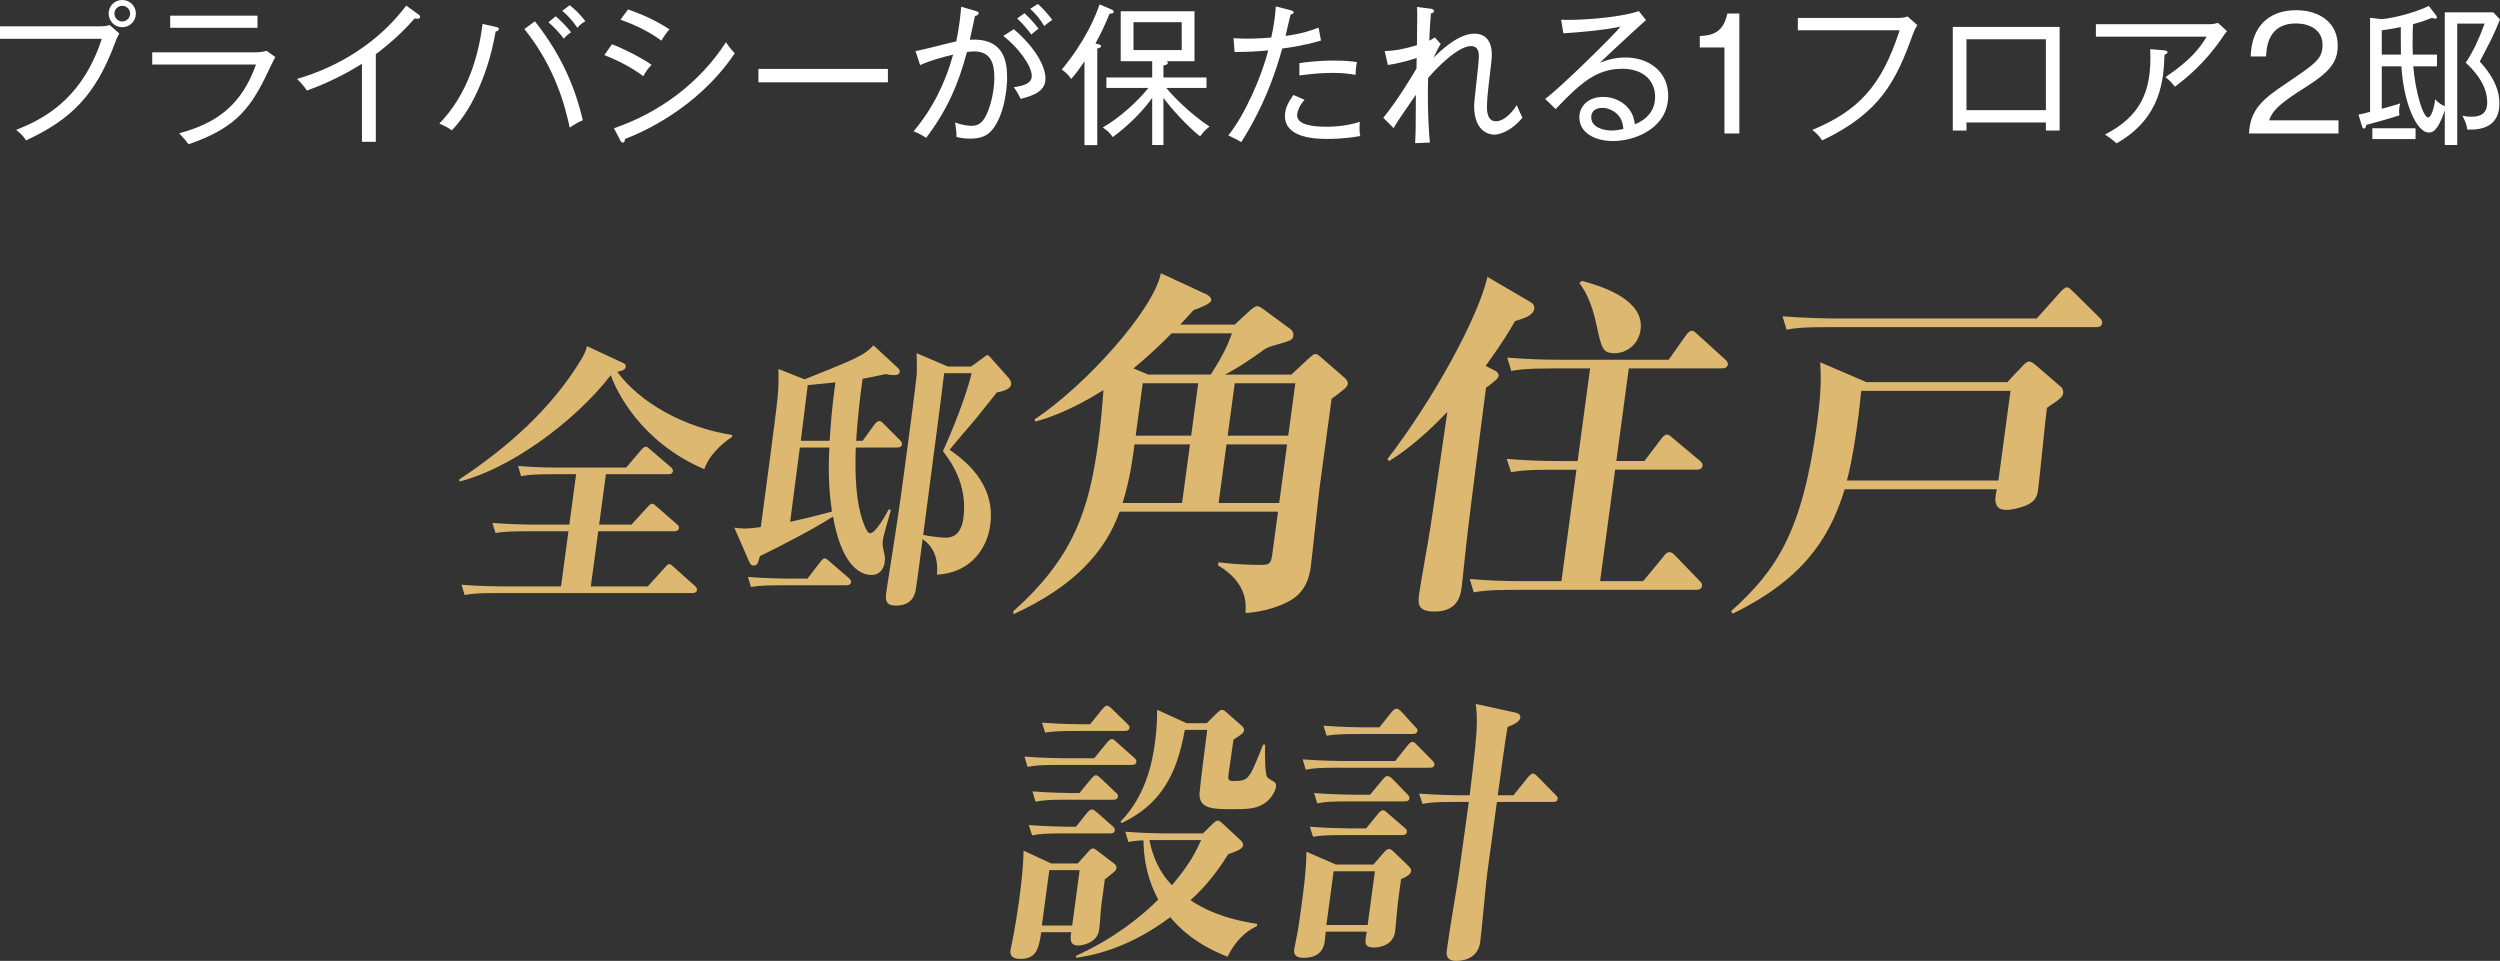 <?xml version="1.0" encoding="utf-8"?>
<!-- Generator: Adobe Illustrator 27.5.0, SVG Export Plug-In . SVG Version: 6.00 Build 0)  -->
<svg version="1.1" id="レイヤー_1" xmlns="http://www.w3.org/2000/svg" xmlns:xlink="http://www.w3.org/1999/xlink" x="0px"
	 y="0px" width="197.072px" height="75.745px" viewBox="0 0 197.072 75.745"
	 style="enable-background:new 0 0 197.072 75.745;" xml:space="preserve">
<rect x="0" y="0" width="197.072" height="75.745" fill="#333333" stroke="none"/>
<style type="text/css">
	.st0{fill:#FFFFFF;}
	.st1{fill:#DDB871;}
</style>
<g>
	<g>
		<path class="st0" d="M9.08,3.346C7.545,7.484,5.637,9.403,2.051,11.07
			c-0.264-0.444-0.67-0.744-0.779-0.828c1.715-0.708,5.109-2.099,6.752-7.184H0
			V2.075h7.809c0.504,0,0.648-0.048,0.828-0.108l0.768,0.671
			C9.225,2.962,9.199,3.022,9.08,3.346z M9.631,2.147
			c-0.588,0-1.066-0.479-1.066-1.079C8.564,0.468,9.043,0,9.631,0
			c0.6,0,1.08,0.468,1.08,1.068C10.711,1.667,10.23,2.147,9.631,2.147z
			 M9.631,0.456c-0.311,0-0.611,0.264-0.611,0.612c0,0.359,0.287,0.624,0.611,0.624
			c0.348,0,0.625-0.276,0.625-0.624C10.256,0.732,9.979,0.456,9.631,0.456z"/>
		<path class="st0" d="M20.012,4.126c0.359,0,0.672-0.024,1.008-0.12l0.684,0.492
			c-0.156,0.264-0.721,1.463-0.84,1.703c-1.283,2.567-2.555,3.994-5.998,5.169
			c-0.287-0.36-0.322-0.42-0.742-0.864c2.914-0.792,4.893-2.159,6.057-5.421H12
			V4.126H20.012z M20.299,1.235v0.959h-6.885V1.235H20.299z"/>
		<path class="st0" d="M32.924,1.476c-0.061,0-0.121,0-0.24-0.024
			C31.424,2.927,29.889,4.078,29.625,4.27v6.908h-1.092v-6.153
			c-0.611,0.396-2.398,1.439-4.342,2.111c-0.072-0.108-0.371-0.552-0.779-0.912
			c3.406-0.995,6.477-2.95,8.611-5.781l0.996,0.72
			c0.059,0.036,0.096,0.096,0.096,0.168C33.115,1.427,33.031,1.476,32.924,1.476z"/>
		<path class="st0" d="M39.07,2.483c-0.336,1.979-0.947,3.766-1.668,5.193
			c-0.73,1.463-1.463,2.255-1.785,2.603c-0.301-0.24-0.781-0.444-0.984-0.54
			c2.242-2.303,3.094-5.349,3.406-7.855L39.094,2.123
			c0.156,0.036,0.229,0.072,0.229,0.168C39.322,2.363,39.273,2.447,39.07,2.483z
			 M44.91,10.062c-0.334-1.571-1.102-4.701-3.572-7.771l0.826-0.612
			c2.303,2.902,3.264,5.601,3.779,7.796C45.596,9.619,45.246,9.823,44.91,10.062z
			 M44.443,3.046c-0.348-0.468-0.779-0.923-1.211-1.295l0.576-0.468
			c0.311,0.264,0.863,0.803,1.211,1.259C44.814,2.675,44.611,2.843,44.443,3.046z
			 M45.512,2.195c-0.301-0.468-0.709-0.935-1.188-1.343l0.586-0.443
			C45.26,0.684,45.75,1.151,46.146,1.667C45.906,1.799,45.691,1.979,45.512,2.195z"/>
		<path class="st0" d="M50.711,6.009C49.488,5.073,48,4.486,47.641,4.342l0.6-0.852
			C49.08,3.802,50.531,4.522,51.359,5.109C50.998,5.469,50.783,5.865,50.711,6.009z
			 M49.271,10.95c-0.012,0.12-0.035,0.288-0.191,0.288
			c-0.084,0-0.145-0.096-0.191-0.192l-0.492-0.936
			c3.609-1.235,6.752-3.574,8.826-6.776c0.229,0.324,0.432,0.6,0.697,0.863
			C54.957,8.624,50.398,10.53,49.271,10.95z M52.139,3.203
			c-1.141-0.84-2.314-1.319-3.227-1.655l0.6-0.804
			c0.996,0.348,2.135,0.828,3.262,1.571C52.547,2.555,52.295,2.915,52.139,3.203z"
			/>
		<path class="st0" d="M59.785,6.489V5.433h10.207v1.056H59.785z"/>
		<path class="st0" d="M78.154,10.303c-0.492,0.563-1.176,0.624-1.666,0.624
			c-0.385,0-0.721-0.036-1.092-0.132c0.012-0.408-0.061-0.84-0.109-1.14
			c0.721,0.264,1.188,0.264,1.297,0.264c0.6,0,0.936-0.312,1.246-1.032
			c0.301-0.695,0.553-1.787,0.553-2.758c0-1.188-0.312-2.075-1.607-2.075
			c-0.217,0-0.348,0.024-0.553,0.048c-0.646,2.435-1.51,4.509-3.213,6.764
			c-0.312-0.204-0.672-0.396-0.996-0.516c1.488-1.751,2.52-3.838,3.119-6.045
			c-0.924,0.228-1.775,0.456-2.604,0.828l-0.359-1.104
			c0.516-0.083,2.746-0.671,3.215-0.768c0.287-1.415,0.348-2.327,0.383-2.734
			l1.164,0.348C77.062,0.912,77.146,0.948,77.146,1.043
			c0,0.096-0.096,0.192-0.287,0.216c-0.061,0.288-0.348,1.607-0.408,1.871
			c2.627-0.156,2.939,1.619,2.939,2.975C79.391,6.968,79.174,9.151,78.154,10.303z
			 M80.457,7.796c-0.131-0.288-0.348-0.66-0.539-0.923
			c0.852-0.12,1.414-0.324,1.414-0.888c0-0.804-1.066-2.243-2.242-3.154
			l0.828-0.528c1.715,1.463,2.494,2.938,2.494,3.886
			C82.412,7.148,81.584,7.508,80.457,7.796z M81.297,2.723
			C81.045,2.375,80.602,1.835,80.182,1.452l0.576-0.408
			c0.096,0.084,0.658,0.612,1.115,1.224C81.68,2.387,81.537,2.519,81.297,2.723z
			 M82.316,2.051c-0.359-0.6-0.66-0.936-1.104-1.355L81.812,0.312
			c0.396,0.348,0.84,0.839,1.139,1.259C82.676,1.739,82.496,1.907,82.316,2.051z"
			/>
		<path class="st0" d="M86.496,11.442h-1.008V4.833c-0.588,0.875-0.875,1.199-1.055,1.391
			C84.301,5.997,84.109,5.781,83.701,5.481c1.848-2.231,2.664-4.21,2.975-5.133
			l0.912,0.384c0.107,0.048,0.203,0.108,0.203,0.192
			c0,0.144-0.191,0.156-0.324,0.156c-0.322,0.804-0.684,1.571-1.115,2.351
			c0.264,0.06,0.445,0.096,0.445,0.204c0,0.096-0.098,0.132-0.301,0.192V11.442z
			 M91.713,11.43h-0.887V7.712c-1.127,1.607-2.662,2.759-3.107,3.094
			c-0.238-0.335-0.406-0.503-0.791-0.755c1.307-0.744,2.771-2.075,3.598-3.118
			h-3.309V6.105h3.609V4.822H88.344v-3.934h5.816v3.934h-2.184
			c0.025,0.024,0.084,0.06,0.084,0.12c0,0.156-0.227,0.204-0.348,0.216v0.948
			h3.395v0.828h-3.166c0.48,0.6,1.859,2.027,3.406,3.046
			c-0.301,0.228-0.48,0.408-0.744,0.768c-1.055-0.827-2.375-2.314-2.891-3.034
			V11.43z M89.352,1.751v2.195h3.801V1.751H89.352z"/>
		<path class="st0" d="M101.074,3.826c-1.078,3.958-2.65,6.453-3.225,7.376
			c-0.289-0.18-0.756-0.396-1.02-0.528c1.271-1.583,2.602-4.558,3.143-6.704
			C99,4.066,98.473,4.09,97.32,4.102l-0.084-1.091
			c0.277,0.012,0.564,0.036,0.996,0.036c0.791,0,1.523-0.048,1.979-0.084
			c0.252-1.127,0.312-1.847,0.361-2.458l1.162,0.3
			c0.18,0.048,0.24,0.108,0.24,0.168c0,0.132-0.18,0.168-0.24,0.168
			c-0.072,0.264-0.336,1.451-0.395,1.691c1.234-0.168,1.906-0.384,2.602-0.66
			l0.191,1.02C102.959,3.562,101.555,3.766,101.074,3.826z M104.662,10.95
			c-0.756,0-3.371,0-3.371-1.799c0-0.552,0.203-1.008,0.66-1.667l0.887,0.384
			C102.346,8.384,102.25,8.947,102.25,9.079c0,0.768,1.225,0.912,2.387,0.912
			c0.229,0,1.309,0,2.555-0.384c-0.012,0.144-0.023,0.288-0.023,0.504
			c0,0.324,0.023,0.432,0.061,0.611C106.004,10.95,104.912,10.95,104.662,10.95z
			 M106.855,5.901c-0.383-0.06-0.875-0.156-1.787-0.156
			c-1.115,0-2.086,0.132-2.639,0.204V4.978c0.396-0.06,1.404-0.204,2.771-0.204
			c0.959,0,1.414,0.072,1.764,0.12C106.881,5.277,106.855,5.745,106.855,5.901z"/>
		<path class="st0" d="M117.801,10.614c-0.252,0-1.596-0.096-1.596-2.267
			c0-0.312,0.109-1.151,0.193-1.979c0.096-0.839,0.18-1.667,0.18-1.943
			c0-0.216-0.014-0.792-0.625-0.792c-1.006,0-2.662,1.667-3.381,2.519
			c-0.061,2.818,0.096,4.605,0.143,5.085l-1.162,0.048
			c0.047-0.744,0.047-1.691,0.047-2.015c0-0.563,0-0.684,0.012-1.799
			c-0.922,1.331-1.318,1.895-1.762,2.626l-0.805-0.815
			C110.102,8,111.348,5.949,111.66,5.397c0-0.132,0.012-0.708,0.012-0.828
			c-0.18,0.06-1.164,0.396-2.266,0.552l-0.252-1.092
			c1.078-0.048,1.762-0.24,2.541-0.467c0-0.468,0.025-1.955,0.025-2.483
			c0-0.204-0.012-0.36-0.025-0.528l1.057,0.132
			c0.131,0.012,0.287,0.06,0.287,0.192c0,0.144-0.168,0.167-0.24,0.18
			c-0.023,0.324-0.084,0.923-0.131,2.147c0.119-0.06,0.299-0.156,0.443-0.252
			l0.455,0.516c-0.143,0.216-0.479,0.888-0.562,1.08
			c0.467-0.456,1.918-1.895,3.213-1.895c1.381,0,1.381,1.379,1.381,1.691
			c0,0.24-0.025,0.456-0.252,2.375c-0.121,1.02-0.133,1.571-0.133,1.703
			c0,0.564,0.119,1.14,0.721,1.14c0.406,0,1.018-0.324,1.631-1.271
			c0.07,0.156,0.371,0.864,0.443,0.996
			C119.217,10.243,118.293,10.614,117.801,10.614z"/>
		<path class="st0" d="M127.15,11.118c-1.391,0-2.65-0.624-2.65-1.871
			c0-0.863,0.684-1.607,1.871-1.607c0.768,0,1.572,0.324,2.062,0.983
			c0.312,0.42,0.385,0.804,0.445,1.175c0.348-0.144,1.594-0.671,1.594-2.159
			c0-1.332-0.994-2.219-2.578-2.219c-2.086,0-3.346,1.175-5.266,3.178l-0.826-0.804
			c1.066-0.744,5.469-5.073,5.947-5.697c-1.174,0.264-3.25,0.456-4.51,0.528
			l-0.18-1.067c1.236,0.06,4.521-0.132,6.129-0.684l0.564,0.708
			c-0.275,0.228-3.371,3.082-3.635,3.37c0.432-0.168,1.068-0.42,2.027-0.42
			c1.764,0,3.357,1.056,3.357,3.01C131.504,10.062,128.949,11.118,127.15,11.118z
			 M127.535,9.055c-0.252-0.288-0.721-0.552-1.236-0.552
			c-0.252,0-0.863,0.084-0.863,0.744c0,0.828,1.043,1.043,1.584,1.043
			c0.408,0,0.756-0.084,0.947-0.12C127.93,9.835,127.895,9.439,127.535,9.055z"/>
		<path class="st0" d="M137.111,10.519h-1.176V3.742h-1.943V2.843
			c1.008-0.048,1.859-0.288,2.172-1.775h0.947V10.519z"/>
		<path class="st0" d="M150.799,2.675c-1.318,3.67-2.555,6.212-7.16,8.396
			c-0.238-0.384-0.551-0.66-0.779-0.828c3.562-1.487,5.445-3.37,6.885-7.856
			h-8.023V1.416h7.807c0.516,0,0.648-0.048,0.84-0.12l0.768,0.684
			C150.955,2.291,150.908,2.375,150.799,2.675z"/>
		<path class="st0" d="M155.016,9.655v0.636h-1.08V2.123h8.42v8.167h-1.08V9.655H155.016z
			 M161.275,8.684V3.095h-6.26v5.589H161.275z"/>
		<path class="st0" d="M175.146,3.011c-1.355,1.979-2.781,3.13-3.705,3.826
			c-0.145-0.192-0.396-0.504-0.744-0.755c2.004-1.355,2.699-2.279,3.25-3.19
			h-8.73V1.907h8.959c0.203,0,0.467-0.036,0.66-0.108l0.719,0.66
			C175.398,2.639,175.375,2.675,175.146,3.011z M170.625,4.318
			c-0.072,1.883-0.215,4.965-3.777,6.98c-0.396-0.335-0.467-0.396-0.912-0.695
			c2.699-1.403,3.73-3.262,3.562-6.729L170.625,3.97
			c0.121,0.012,0.24,0.06,0.24,0.132C170.865,4.222,170.734,4.27,170.625,4.318z"/>
		<path class="st0" d="M184.34,9.487v1.032h-7.051c0.084-1.931,1.162-2.759,2.914-3.934
			c2.352-1.595,2.879-1.943,2.879-3.046c0-1.235-1.092-1.691-2.1-1.691
			c-2.219,0-2.314,1.943-2.35,2.603h-1.213c0.061-2.327,1.393-3.646,3.586-3.646
			c1.871,0,3.275,1.007,3.275,2.783c0,1.223-0.527,2.015-2.482,3.25
			c-2.207,1.391-2.639,1.871-2.928,2.65H184.34z"/>
		<path class="st0" d="M195.477,4.846c1.318,1.463,1.547,2.495,1.547,3.322
			c0,1.583-1.08,2.123-2.543,2.039c-0.012-0.192-0.035-0.456-0.371-1.091
			c0.191,0.048,0.359,0.084,0.73,0.084c0.744,0,1.225-0.288,1.225-1.127
			c0-1.535-1.211-2.674-1.691-3.13c0.648-1.007,0.982-1.739,1.486-3.082h-2.158
			v9.571H192.719V8.708c-0.576,1.715-1.008,1.739-1.271,1.739
			c-0.947,0-1.98-2.338-2.148-5.217h-1.547v3.346
			c0.516-0.144,1.068-0.288,1.463-0.432c-0.035,0.108-0.096,0.264-0.096,0.648
			c0,0.132,0.014,0.216,0.025,0.3c-0.84,0.276-2.279,0.671-2.615,0.755
			c-0.035,0.204-0.072,0.288-0.191,0.288c-0.096,0-0.133-0.144-0.168-0.252
			L185.918,9.031c0.252-0.048,0.443-0.084,0.912-0.216V1.403l0.934,0.108
			c1.297-0.144,2.807-0.611,3.695-1.043l0.539,0.696
			c0.049,0.072,0.096,0.132,0.096,0.18c0,0.036,0,0.132-0.119,0.132
			c-0.061,0-0.121-0.024-0.264-0.072c-0.359,0.144-0.709,0.288-1.5,0.504
			c-0.035,0.731-0.035,1.919-0.012,2.398h1.906v0.924h-1.871
			c0.168,2.015,0.768,4.03,1.176,4.03c0.24,0,0.48-0.792,0.553-1.439
			C192.25,8.168,192.621,8.335,192.719,8.372V0.972h3.824l0.529,0.563
			C196.531,2.854,196.4,3.095,195.477,4.846z M187.01,10.962v-0.852h3.406v0.852
			H187.01z M189.252,2.135c-0.816,0.167-1.127,0.204-1.5,0.251v1.919h1.512
			C189.252,3.886,189.252,2.603,189.252,2.135z"/>
	</g>
</g>
<g>
	<g>
		<path class="st1" d="M55.521,36.988c-5.045-2.15-6.975-6.231-7.369-7.417
			c-2.975,3.84-8.182,7.482-11.934,8.382l-0.023-0.154
			c3.791-2.501,7.26-5.573,9.594-9.413c0.346-0.592,0.389-0.746,0.48-1.097
			l2.832,1.316c0.146,0.066,0.248,0.132,0.223,0.33
			c-0.033,0.241-0.443,0.329-0.672,0.373c1.76,2.392,5.211,4.389,9.072,4.981
			l-0.021,0.154C56.779,35.057,55.859,35.957,55.521,36.988z M54.582,46.752H39.039
			c-1.35,0-1.844,0.044-2.412,0.154L36.383,46.094c1.312,0.11,2.883,0.132,3.125,0.132
			h4.717l0.586-4.345h-3.344c-1.35,0-1.844,0.044-2.408,0.132l-0.248-0.79
			c1.336,0.11,2.883,0.132,3.127,0.132h2.943l0.535-3.972h-1.926
			c-1.35,0-1.844,0.044-2.412,0.154l-0.244-0.812
			c1.311,0.132,2.883,0.132,3.127,0.132h5.402l1.156-1.36
			c0.133-0.154,0.26-0.286,0.393-0.286c0.09,0,0.15,0.044,0.367,0.242
			L52.867,36.812c0.121,0.088,0.191,0.219,0.178,0.329
			c-0.031,0.22-0.232,0.241-0.389,0.241h-4.893l-0.535,3.972h2.547l1.246-1.36
			c0.182-0.198,0.26-0.286,0.369-0.286c0.133,0,0.252,0.11,0.389,0.242
			l1.566,1.36c0.121,0.088,0.195,0.197,0.176,0.329
			c-0.025,0.198-0.23,0.241-0.363,0.241h-6l-0.586,4.345h4.494l1.326-1.47
			c0.184-0.197,0.238-0.285,0.371-0.285c0.111,0,0.17,0.066,0.365,0.241
			l1.641,1.47c0.098,0.088,0.195,0.197,0.178,0.329
			C54.92,46.708,54.736,46.752,54.582,46.752z"/>
		<path class="st1" d="M70.736,35.276h-3.277c-0.057,2.062-0.045,4.279,0.662,6.1
			c0.15,0.351,0.287,0.658,0.465,0.658c0.441,0,1.205-1.382,1.473-1.887
			l0.17,0.044c-0.506,1.777-0.594,2.106-0.639,2.436
			c-0.043,0.329-0.012,0.417,0.137,1.119c0.059,0.22,0.029,0.439,0.01,0.592
			c-0.045,0.33-0.268,0.987-1.041,0.987c-1.041,0-2.391-0.987-3.031-4.607
			c-1.602,1.031-4.217,2.37-5.756,3.116c-0.17,0.592-0.213,0.746-0.5,0.746
			c-0.199,0-0.273-0.11-0.373-0.351l-1.15-2.633
			c0.324,0.044,0.521,0.066,0.809,0.066c0.377,0,0.738-0.044,1.277-0.11
			c0.271-2.019,1.137-8.425,1.309-10.027c0.086-0.965,0.104-1.426,0.086-2.436
			l2.059,0.812c3.113-1.251,3.674-1.47,4.537-1.953
			c0.383-0.219,0.688-0.504,0.895-0.724l1.869,1.733
			c0.139,0.132,0.219,0.198,0.197,0.351c-0.029,0.22-0.236,0.263-0.436,0.263
			c-0.242,0-0.416-0.021-0.652-0.087c-0.797,0.175-1.207,0.263-1.842,0.373
			c-0.17,1.25-0.404,3.16-0.506,4.893h0.51l0.924-1.272
			c0.109-0.154,0.26-0.286,0.393-0.286c0.154,0,0.252,0.11,0.367,0.242
			l1.248,1.25c0.117,0.11,0.191,0.22,0.172,0.351
			C71.074,35.232,70.891,35.276,70.736,35.276z M66.725,46.138h-5.113
			c-1.352,0-1.844,0.044-2.41,0.132l-0.246-0.79c1.312,0.109,2.883,0.132,3.125,0.132
			h1.572l0.994-1.295c0.188-0.241,0.285-0.307,0.373-0.307
			c0.111,0,0.248,0.132,0.367,0.241l1.525,1.317
			c0.08,0.066,0.195,0.197,0.178,0.329C67.062,46.094,66.857,46.138,66.725,46.138z
			 M65.379,35.276h-2.326c-0.111,0.834-0.641,4.915-0.768,5.859
			c0.07-0.022,0.113-0.022,0.205-0.044c0.662-0.153,1.484-0.329,3.094-0.768
			C65.324,38.633,65.287,36.944,65.379,35.276z M65.85,30.142l-2.178,0.219
			C63.529,31.59,63.27,33.521,63.125,34.75h2.279
			C65.451,33.916,65.547,32.38,65.85,30.142z M78.584,30.932
			C78,31.656,77.252,32.6,76.826,33.126c-0.287,0.329-1.68,1.953-1.973,2.326
			c1.031,0.724,3.658,2.589,3.209,5.924c-0.256,1.887-1.551,3.774-4.205,3.927
			c0.045-0.504,0.148-1.931-1.129-2.809c-0.1,0.747-0.424,3.313-0.523,3.884
			C72.158,46.73,72,47.74,70.627,47.74c-0.818,0-0.848-0.439-0.762-1.075
			c0.006-0.044,0.137-0.856,0.154-0.988c0.805-5.134,0.881-5.705,1.275-8.623
			c0.203-1.514,0.863-6.407,0.973-7.548c0.01-0.241,0.023-1.163-0.02-1.667
			l2.471,1.053h1.838l0.934-0.68c0.146-0.11,0.273-0.22,0.361-0.22
			s0.16,0.132,0.277,0.242l1.365,1.536c0.156,0.154,0.236,0.373,0.213,0.549
			C79.648,30.756,78.721,30.91,78.584,30.932z M74.33,35.562
			c0.779-1.689,1.859-4.432,2.266-6.144h-2.17
			c-0.227,2.019-1.428,10.927-1.652,12.748c0.41,0.088,1.344,0.22,1.764,0.22
			c0.664,0,1.244-0.351,1.404-1.536C76.305,38.151,74.893,36.308,74.33,35.562z"/>
		<path class="st1" d="M104.967,31.437l-0.924,6.845c-0.135,0.999-0.594,5.476-0.713,6.36
			c-0.1,0.741-0.342,2.11-1.91,2.852c-0.217,0.114-1.539,0.741-3.248,0.827
			c0.053-0.599,0.229-2.338-2.168-3.764L96.062,44.328
			c1.387,0.171,2.506,0.2,3.34,0.2c0.52,0,0.777,0,0.877-0.742l0.467-3.451
			H88.256c-1.115,3.137-3.557,5.875-8.342,8.071l-0.059-0.2
			c4.84-4.307,6.014-8.1,6.74-13.49c0.186-1.369,0.289-2.567,0.391-3.964
			c-2.734,1.711-4.562,2.253-5.371,2.481l-0.062-0.171
			c4.012-2.652,9.395-8.642,9.957-11.522l3.629,1.683
			c0.162,0.085,0.367,0.256,0.342,0.456c-0.035,0.257-0.854,0.571-1.4,0.77
			c-0.508,0.571-0.74,0.799-1.045,1.141h4.289l1.115-1.027
			c0.229-0.2,0.49-0.428,0.662-0.428c0.174,0,0.303,0.114,0.512,0.256
			l2.096,1.541c0.211,0.143,0.266,0.371,0.244,0.542
			c-0.047,0.342-0.195,0.371-1.572,0.771c-0.508,0.142-0.668,0.256-1.053,0.542
			c-0.889,0.627-1.809,1.255-2.766,1.74h5.236l1.318-1.227
			c0.227-0.199,0.428-0.399,0.57-0.399c0.145,0,0.248,0.085,0.504,0.314
			l1.805,1.568c0.104,0.085,0.277,0.285,0.254,0.457
			C106.215,30.496,106.021,30.667,104.967,31.437z M93.805,35.03h-4.373
			c-0.15,1.112-0.326,2.624-0.939,4.62h4.689L93.805,35.03z M92.367,26.275
			c-1.531,1.54-2.471,2.31-3.021,2.766l1.172,0.485h4.922
			c1.127-1.74,1.408-2.538,1.676-3.251H92.367z M94.455,30.21h-4.373
			l-0.559,4.135h4.375L94.455,30.21z M101.461,35.03h-4.777l-0.623,4.62h4.777
			L101.461,35.03z M102.111,30.21h-4.777l-0.559,4.135h4.777L102.111,30.21z"/>
		<path class="st1" d="M119.432,25.305c-0.488,0.856-1.043,1.769-2.318,3.537l0.674,0.342
			c0.107,0.057,0.375,0.2,0.344,0.428c-0.025,0.2-0.219,0.342-0.316,0.428
			c-0.223,0.171-0.424,0.371-0.674,0.513c-0.172,1.283-1.334,10.324-1.424,11.208
			c-0.096,0.713-0.447,4.164-0.49,4.478c-0.084,0.628-0.264,1.968-2.135,1.968
			c-1.41,0-1.322-0.656-1.209-1.483c0.107-0.798,0.752-4.306,0.85-5.019
			c0.395-2.51,0.412-2.852,1.361-9.241c-2.281,2.396-3.826,3.394-4.582,3.879
			l-0.152-0.143c3.732-4.849,7.188-11.266,7.895-14.374l3.361,1.968
			c0.16,0.085,0.367,0.257,0.332,0.513
			C120.871,24.877,120.184,25.077,119.432,25.305z M133.697,46.495h-14.359
			c-2.102,0-2.693,0.114-3.164,0.2l-0.318-1.055
			c1.336,0.114,2.711,0.171,4.092,0.171h3.137l1.184-8.784h-2.014
			c-2.102,0-2.691,0.114-3.135,0.2l-0.346-1.055
			c1.365,0.114,2.711,0.171,4.092,0.171h1.496l0.984-7.301h-3.08
			c-2.07,0-2.662,0.114-3.133,0.2L118.812,28.186
			c1.338,0.114,2.713,0.171,4.064,0.171h8.662l1.314-1.854
			c0.105-0.143,0.289-0.428,0.52-0.428c0.172,0,0.371,0.228,0.475,0.313
			l2.104,1.911c0.102,0.086,0.281,0.257,0.258,0.428
			c-0.039,0.285-0.33,0.313-0.504,0.313h-7.309l-0.984,7.301h2.215l1.297-1.711
			c0.105-0.143,0.279-0.371,0.48-0.371s0.402,0.228,0.506,0.314l2.043,1.711
			c0.102,0.085,0.285,0.228,0.258,0.428c-0.039,0.285-0.303,0.314-0.504,0.314
			h-6.389l-1.184,8.784h3.396l1.58-1.911c0.105-0.143,0.252-0.371,0.482-0.371
			c0.201,0,0.355,0.143,0.504,0.313l1.844,1.911
			c0.154,0.143,0.254,0.257,0.23,0.428
			C134.133,46.467,133.871,46.495,133.697,46.495z M127.293,27.843
			c-0.951,0-1.045-0.371-1.414-2.11c-0.457-2.167-1.064-2.995-1.381-3.422
			l0.195-0.171c1.834,0.485,4.941,1.569,4.633,3.85
			C129.168,27.159,128.213,27.843,127.293,27.843z"/>
		<path class="st1" d="M161.357,32.15c-0.135,0.998-0.57,5.504-0.693,6.417
			c-0.064,0.485-0.16,0.97-1.039,1.312c-0.455,0.171-0.994,0.314-1.482,0.314
			c-1.094,0-0.869-1.026-0.73-1.625h-12c-1.248,4.135-3.566,7.244-8.834,9.811
			l-0.117-0.2c3.572-3.223,5.615-6.217,6.773-14.802
			c0.215-1.597,0.377-3.223,0.246-4.82L147.127,30.125h11.107l1.209-1.284
			c0.17-0.199,0.363-0.342,0.506-0.342c0.145,0,0.33,0.114,0.562,0.314
			l1.881,1.625c0.158,0.114,0.275,0.314,0.248,0.514
			C162.594,31.294,162.496,31.38,161.357,32.15z M165.236,25.79H143.969
			c-1.756,0-2.396,0.057-3.135,0.199l-0.318-1.055
			c1.736,0.143,3.748,0.171,4.064,0.171h15.973l1.861-2.082
			c0.135-0.143,0.338-0.371,0.512-0.371c0.172,0,0.322,0.171,0.475,0.313
			l2.135,2.11c0.104,0.086,0.193,0.257,0.174,0.399
			C165.672,25.761,165.408,25.79,165.236,25.79z M158.486,30.809h-11.77
			c-0.184,1.997-0.602,5.105-1.127,7.073h11.943L158.486,30.809z"/>
	</g>
</g>
<g>
	<g>
		<path class="st1" d="M87.092,69.316l-0.258,1.909c-0.076,0.57-0.113,1.492-0.189,2.062
			c-0.15,1.119-1.475,1.25-1.652,1.25c-0.707,0-0.625-0.614-0.543-1.053h-2.369
			c-0.184,1.185-0.33,2.106-1.635,2.106c-0.688,0-0.844-0.307-0.791-0.702
			c0.018-0.131,0.104-0.439,0.121-0.57c0.254-1.229,0.51-2.962,0.561-3.335
			c0.316-2.348,0.33-3.27,0.352-3.928l2.166,1.009h2.104L85.688,67.253
			c0.184-0.219,0.316-0.373,0.471-0.373c0.133,0,0.27,0.132,0.41,0.242
			l1.246,0.943c0.139,0.11,0.213,0.219,0.195,0.351
			C87.98,68.636,87.883,68.702,87.092,69.316z M89.215,60.298h-5.801
			c-1.35,0-1.844,0.044-2.41,0.154l-0.246-0.812
			c1.314,0.11,2.883,0.132,3.127,0.132h2.369l1.006-1.229
			c0.135-0.175,0.283-0.285,0.395-0.285c0.109,0,0.209,0.088,0.365,0.242
			l1.385,1.229c0.098,0.088,0.193,0.197,0.176,0.329
			C89.551,60.276,89.348,60.298,89.215,60.298z M87.514,65.696h-3.742
			c-1.35,0-1.844,0.044-2.412,0.153l-0.266-0.812
			c1.334,0.109,2.904,0.132,3.146,0.132h0.576l0.879-1.098
			c0.107-0.131,0.258-0.263,0.367-0.263c0.133,0,0.252,0.11,0.393,0.22
			L87.701,65.125c0.121,0.088,0.195,0.198,0.178,0.33
			C87.85,65.674,87.646,65.696,87.514,65.696z M87.76,63.041h-3.719
			c-1.352,0-1.844,0.044-2.412,0.154l-0.244-0.812
			c1.336,0.11,2.883,0.132,3.127,0.132h0.574l0.928-1.119
			c0.105-0.132,0.258-0.285,0.369-0.285c0.133,0,0.229,0.11,0.389,0.241
			l1.178,1.119c0.098,0.088,0.197,0.176,0.176,0.329
			C88.098,62.997,87.916,63.041,87.76,63.041z M85.109,68.592h-2.393l-0.588,4.366
			h2.391L85.109,68.592z M88.67,57.621h-3.875c-1.352,0-1.844,0.044-2.408,0.132
			l-0.248-0.79c1.312,0.11,2.881,0.132,3.125,0.132h0.664l0.957-1.185
			c0.104-0.11,0.238-0.285,0.371-0.285s0.289,0.153,0.387,0.241l1.213,1.185
			c0.096,0.109,0.199,0.175,0.178,0.329C89.008,57.577,88.824,57.621,88.67,57.621z
			 M96.764,75.416c-2.564-1.009-3.791-2.26-4.518-3.116
			c-3.498,2.633-6.455,3.05-7.406,3.203l-0.023-0.153
			c3.07-1.426,5.008-2.984,6.488-4.432c-1.062-1.975-1.152-3.774-1.164-4.674
			c-0.578,0.022-0.873,0.066-1.191,0.132l-0.244-0.812
			c1.314,0.11,2.883,0.132,3.127,0.132h2.988l0.766-0.746
			c0.178-0.176,0.301-0.264,0.434-0.264c0.109,0,0.229,0.11,0.365,0.242
			l1.396,1.295c0.078,0.087,0.234,0.241,0.213,0.395
			c-0.041,0.307-0.412,0.439-1.182,0.724c-0.904,1.448-1.783,2.545-2.969,3.621
			c0.975,0.658,2.506,1.448,5.262,1.865l-0.023,0.175
			C98.678,73.2,97.615,73.705,96.764,75.416z M99.533,63.414
			c-0.576,0.329-1.135,0.373-2.354,0.373c-1.527,0-2.635,0-2.625-1.207
			c0.018-0.461,0.492-4.147,0.58-4.805l0.033-0.242h-1.771
			c-0.631,3.533-1.875,5.858-4.977,7.351l-0.096-0.11
			c1.953-1.997,2.494-4.542,2.723-6.231c0.162-1.207,0.164-2.041,0.172-2.589
			l2.316,1.053h1.594l0.793-0.79c0.125-0.109,0.277-0.263,0.41-0.263
			c0.135,0,0.252,0.109,0.371,0.219l1.146,1.009
			c0.121,0.088,0.236,0.22,0.213,0.395c-0.027,0.198-0.102,0.263-0.828,0.724
			c-0.078,0.57-0.393,2.743-0.412,2.896c-0.002,0.175-0.008,0.373,0.369,0.373
			c0.752,0,0.922-0.11,1.045-0.198c0.371-0.285,0.57-0.768,1.336-2.677h0.154
			C99.713,59.289,99.703,61,99.891,61.263c0.035,0.066,0.445,0.308,0.547,0.374
			c0.123,0.065,0.172,0.197,0.146,0.395
			C100.539,62.361,100.178,63.063,99.533,63.414z M90.609,66.223
			c0.42,2.128,1.408,3.181,1.777,3.554c1.475-1.733,1.949-2.787,2.295-3.554
			H90.609z"/>
		<path class="st1" d="M110.447,69.294c-0.111,0.833-0.24,1.624-0.322,2.545
			c-0.035,0.264-0.113,1.339-0.146,1.58c-0.145,1.075-1.189,1.272-1.654,1.272
			c-0.818,0-0.744-0.395-0.584-1.25h-3.232c-0.016,0.109-0.064,0.636-0.078,0.746
			c-0.053,0.396-0.244,1.316-1.662,1.316c-0.486,0-0.818-0.153-0.752-0.658
			c0.023-0.176,0.186-0.878,0.207-1.032c0.145-0.746,0.262-1.624,0.352-2.282
			c0.203-1.514,0.391-2.896,0.414-4.388l2.32,1.009h2.945l0.811-0.922
			c0.107-0.131,0.264-0.307,0.418-0.307c0.111,0,0.215,0.044,0.449,0.286
			l1.117,1.075c0.096,0.11,0.211,0.242,0.193,0.373
			C111.197,68.987,110.68,69.207,110.447,69.294z M112.693,60.518h-7.328
			c-1.373,0-1.844,0.043-2.434,0.153L102.688,59.859
			c1.334,0.11,2.902,0.132,3.146,0.132h4.141l0.984-1.229
			c0.082-0.11,0.262-0.285,0.371-0.285c0.156,0,0.268,0.153,0.365,0.241
			l1.209,1.229c0.094,0.11,0.193,0.198,0.176,0.329
			C113.051,60.496,112.85,60.518,112.693,60.518z M110.539,65.827h-4.627
			c-1.352,0-1.846,0.044-2.41,0.132l-0.248-0.79
			c1.336,0.109,2.883,0.131,3.127,0.131H107.688l0.953-1.163
			c0.078-0.087,0.213-0.263,0.367-0.263c0.156,0,0.232,0.088,0.369,0.219
			l1.35,1.163c0.121,0.088,0.193,0.198,0.176,0.329
			C110.877,65.784,110.693,65.827,110.539,65.827z M110.719,63.172h-4.473
			c-1.35,0-1.844,0.044-2.41,0.154l-0.246-0.812
			c1.336,0.11,2.883,0.132,3.127,0.132H108l1.004-1.207
			c0.133-0.153,0.213-0.263,0.369-0.263c0.133,0,0.314,0.132,0.391,0.219
			l1.166,1.207c0.098,0.087,0.195,0.197,0.176,0.329
			C111.076,63.15,110.875,63.172,110.719,63.172z M111.369,57.862h-4.385
			c-1.35,0-1.844,0.044-2.408,0.132l-0.248-0.79
			c1.336,0.11,2.883,0.132,3.127,0.132h1.283l0.961-1.207
			c0.184-0.219,0.301-0.263,0.389-0.263c0.09,0,0.273,0.11,0.369,0.219
			l1.1,1.207c0.137,0.132,0.195,0.197,0.178,0.329
			C111.707,57.818,111.523,57.862,111.369,57.862z M108.383,68.68h-3.254
			l-0.572,4.235H107.812L108.383,68.68z M122.426,63.216h-4.428l-0.768,5.683
			c-0.111,0.834-0.436,4.542-0.545,5.354c-0.201,1.492-1.684,1.492-1.883,1.492
			c-0.863,0-0.787-0.57-0.74-0.921c0.219-1.624,0.682-4.235,0.924-5.858
			c0.254-1.712,0.338-2.501,0.797-5.749h-1.24c-1.35,0-1.844,0.044-2.41,0.153
			l-0.268-0.812c1.336,0.109,2.904,0.131,3.148,0.131h0.842
			c0.199-1.646,0.438-3.576,0.533-4.937c0.07-1.185,0.008-1.711-0.051-2.26
			l3.119,0.68c0.148,0.044,0.428,0.11,0.389,0.395
			c-0.043,0.329-0.492,0.527-1.008,0.746c-0.16,0.855-0.666,4.608-0.77,5.375
			h1.24l1.145-1.426c0.053-0.065,0.238-0.285,0.393-0.285
			c0.133,0,0.309,0.176,0.365,0.242l1.402,1.426
			c0.137,0.131,0.195,0.197,0.176,0.329
			C122.76,63.194,122.58,63.216,122.426,63.216z"/>
	</g>
</g>
</svg>
